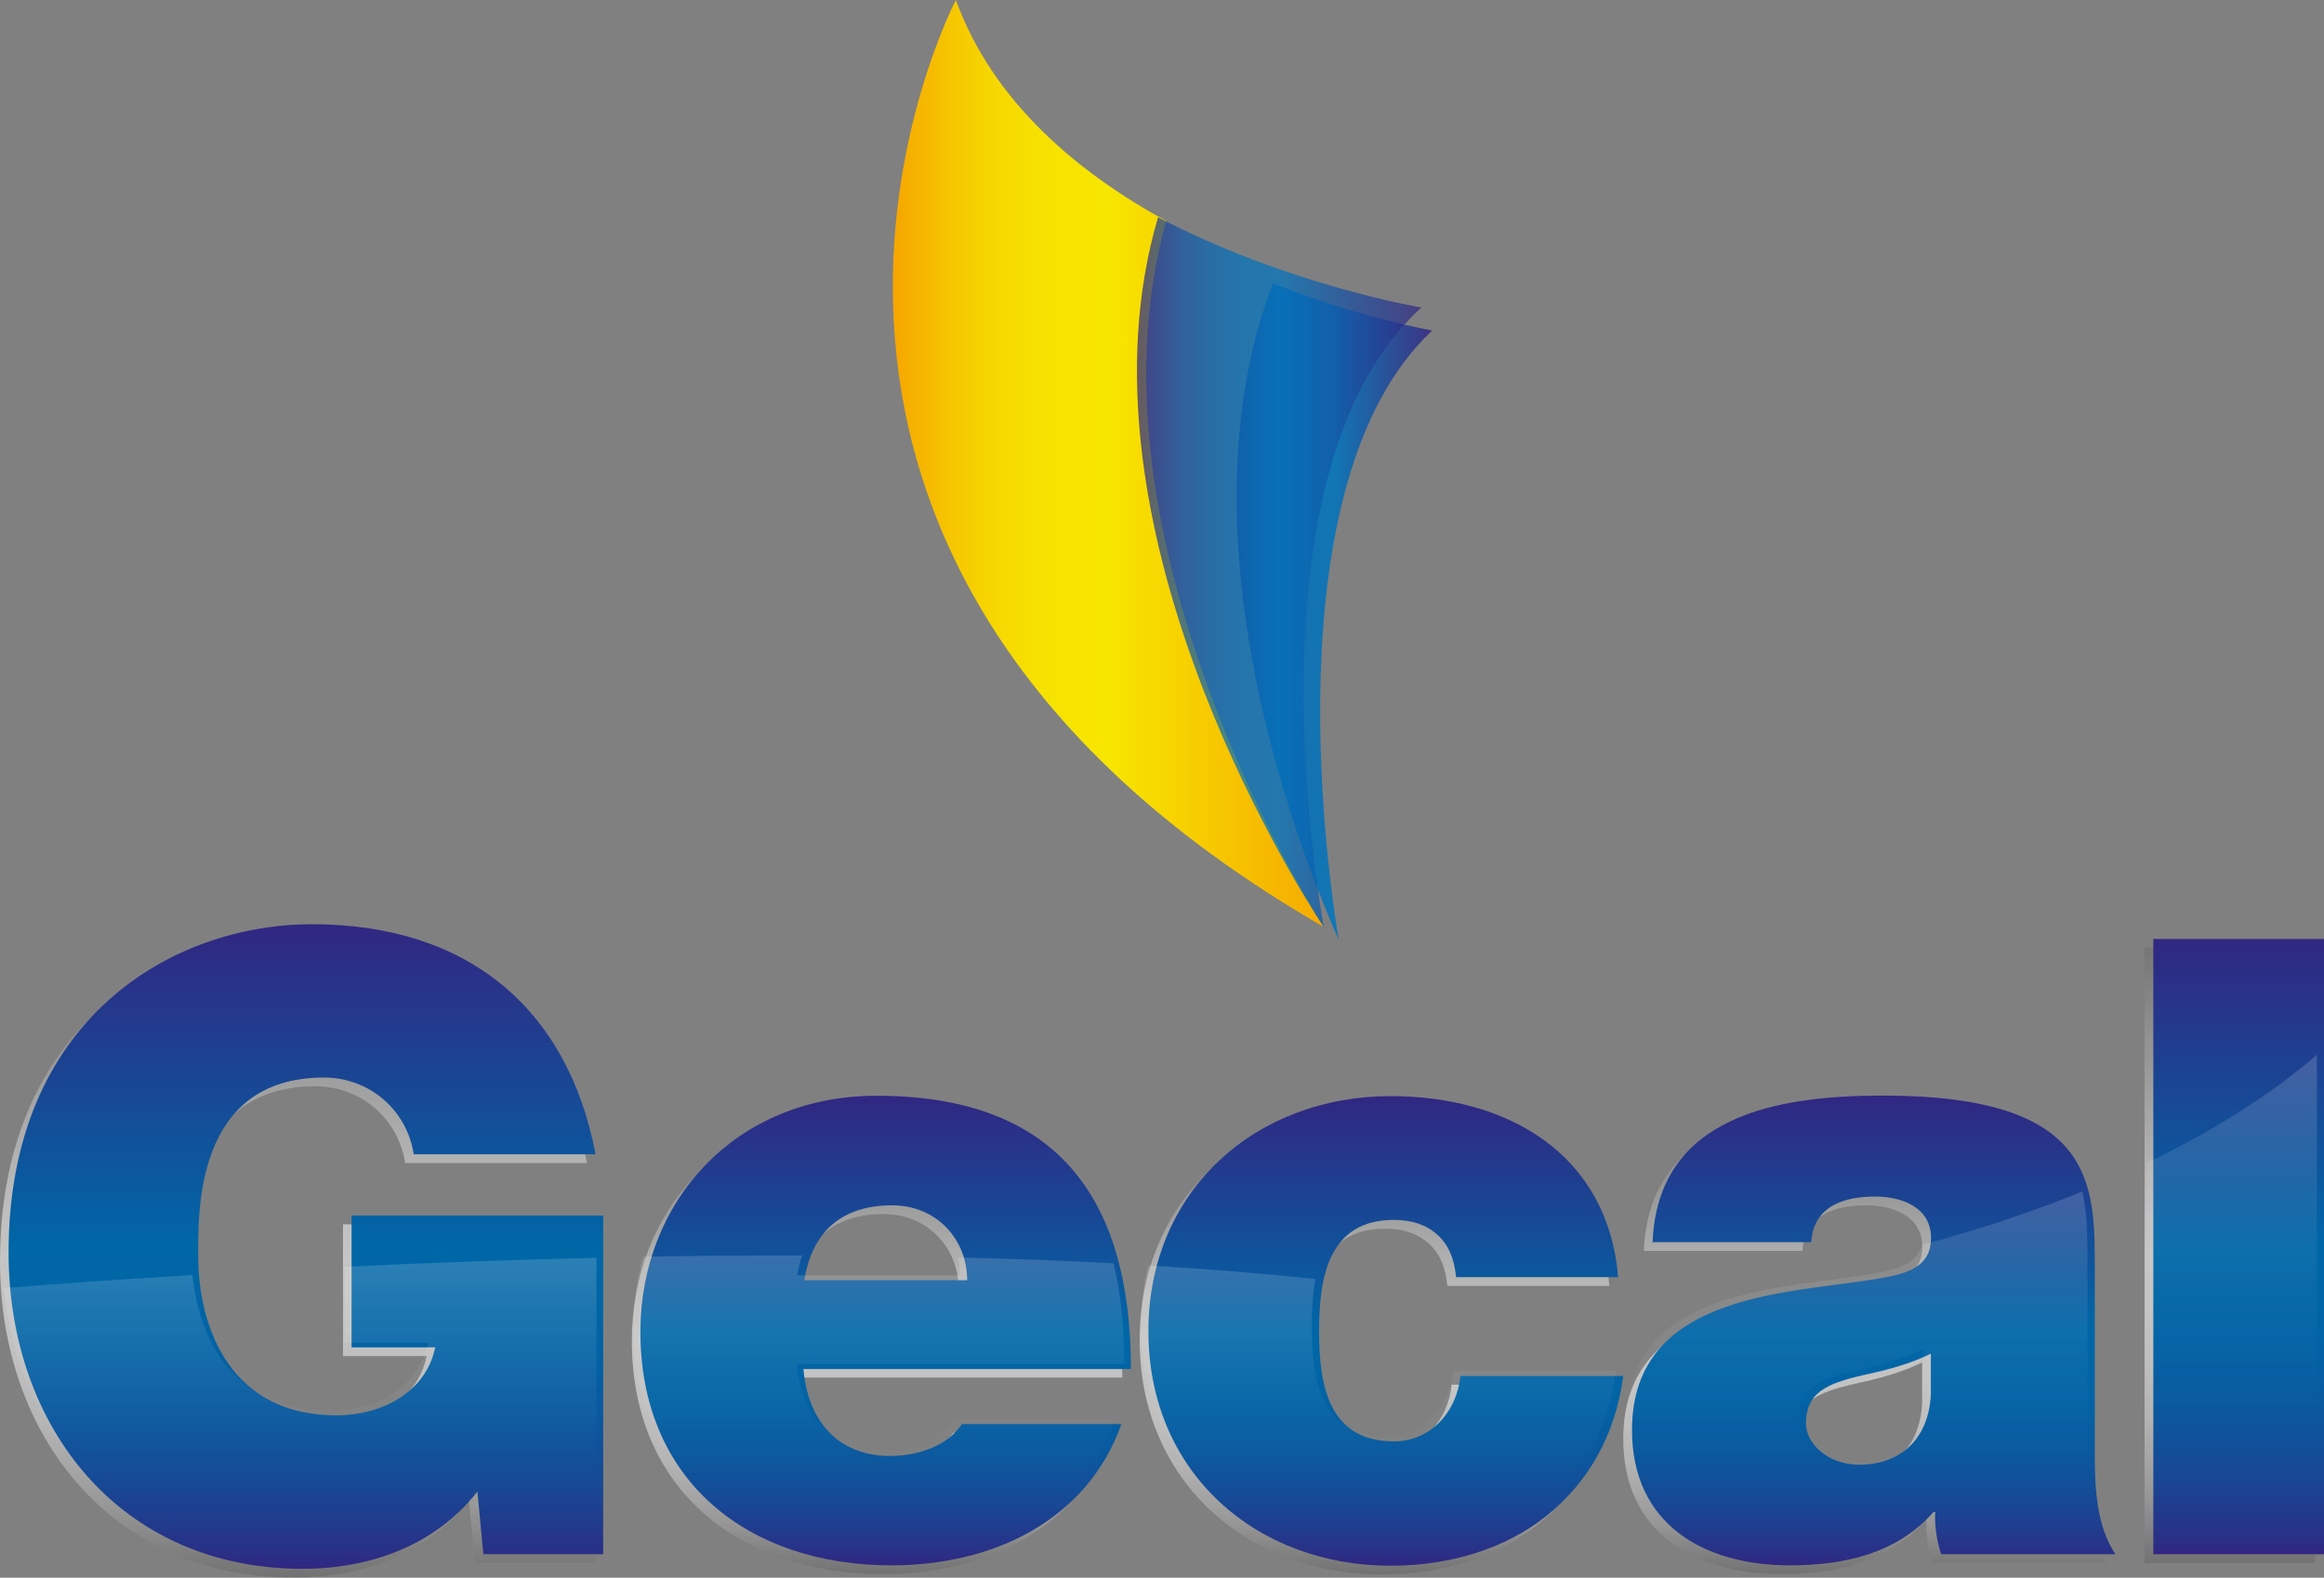 <?xml version="1.0" encoding="UTF-8"?>
<svg id="Camada_2" data-name="Camada 2" xmlns="http://www.w3.org/2000/svg" xmlns:xlink="http://www.w3.org/1999/xlink" viewBox="0 0 127.45 86.55">
  <rect x="0" y="0" width="127.45" height="86.55" fill="#808080" stroke="none"/>
  <defs>
    <style>
      .cls-1 {
        fill: url(#linear-gradient-12);
      }

      .cls-1, .cls-2, .cls-3, .cls-4, .cls-5, .cls-6, .cls-7, .cls-8, .cls-9, .cls-10, .cls-11, .cls-12, .cls-13, .cls-14, .cls-15, .cls-16, .cls-17, .cls-18 {
        stroke-width: 0px;
      }

      .cls-2 {
        fill: url(#linear-gradient);
      }

      .cls-3 {
        fill: url(#linear-gradient-6);
      }

      .cls-4 {
        fill: url(#linear-gradient-15);
      }

      .cls-5 {
        fill: url(#linear-gradient-11);
      }

      .cls-6 {
        fill: url(#linear-gradient-5);
      }

      .cls-19 {
        opacity: .54;
      }

      .cls-7 {
        fill: url(#linear-gradient-13);
      }

      .cls-8 {
        fill: url(#linear-gradient-16);
      }

      .cls-9 {
        fill: url(#linear-gradient-17);
        opacity: .86;
      }

      .cls-10 {
        fill: url(#linear-gradient-14);
      }

      .cls-11 {
        fill: url(#linear-gradient-2);
      }

      .cls-12 {
        fill: url(#linear-gradient-7);
      }

      .cls-13 {
        fill: url(#linear-gradient-3);
      }

      .cls-14 {
        fill: url(#linear-gradient-9);
      }

      .cls-15 {
        fill: url(#linear-gradient-8);
      }

      .cls-16 {
        fill: url(#linear-gradient-10);
      }

      .cls-20 {
        opacity: .17;
      }

      .cls-17 {
        fill: url(#linear-gradient-4);
      }

      .cls-18 {
        fill: url(#linear-gradient-18);
        opacity: .73;
      }
    </style>
    <linearGradient id="linear-gradient" x1="16.31" y1="86.55" x2="16.31" y2="51.19" gradientUnits="userSpaceOnUse">
      <stop offset="0" stop-color="#666565"/>
      <stop offset=".05" stop-color="#858585"/>
      <stop offset=".11" stop-color="#aaa"/>
      <stop offset=".18" stop-color="#c9c9c9"/>
      <stop offset=".24" stop-color="#e1e0e0"/>
      <stop offset=".32" stop-color="#f1f1f1"/>
      <stop offset=".4" stop-color="#fbfbfb"/>
      <stop offset=".5" stop-color="#fff"/>
      <stop offset=".57" stop-color="#f2f2f2"/>
      <stop offset=".69" stop-color="#d1d1d1"/>
      <stop offset=".86" stop-color="#9d9d9c"/>
      <stop offset="1" stop-color="#6d6d6c"/>
    </linearGradient>
    <linearGradient id="linear-gradient-2" x1="48.1" y1="86.36" x2="48.1" y2="60.59" xlink:href="#linear-gradient"/>
    <linearGradient id="linear-gradient-3" x1="75.52" y1="86.36" x2="75.52" y2="60.59" xlink:href="#linear-gradient"/>
    <linearGradient id="linear-gradient-4" x1="102.27" y1="86.36" x2="102.27" y2="60.59" xlink:href="#linear-gradient"/>
    <linearGradient id="linear-gradient-5" x1="122.29" y1="85.74" x2="122.29" y2="51.99" xlink:href="#linear-gradient"/>
    <linearGradient id="linear-gradient-6" x1="16.79" y1="86.07" x2="16.79" y2="50.71" gradientUnits="userSpaceOnUse">
      <stop offset="0" stop-color="#312782"/>
      <stop offset=".03" stop-color="#293187"/>
      <stop offset=".13" stop-color="#174895"/>
      <stop offset=".24" stop-color="#0a599f"/>
      <stop offset=".35" stop-color="#0263a5"/>
      <stop offset=".5" stop-color="#0067a7"/>
      <stop offset="1" stop-color="#312782"/>
    </linearGradient>
    <linearGradient id="linear-gradient-7" x1="48.58" y1="85.88" x2="48.58" y2="60.11" xlink:href="#linear-gradient-6"/>
    <linearGradient id="linear-gradient-8" x1="75.99" y1="85.88" x2="75.99" y2="60.11" xlink:href="#linear-gradient-6"/>
    <linearGradient id="linear-gradient-9" x1="102.75" y1="85.88" x2="102.75" y2="60.11" xlink:href="#linear-gradient-6"/>
    <linearGradient id="linear-gradient-10" x1="122.77" y1="85.26" x2="122.77" y2="51.51" xlink:href="#linear-gradient-6"/>
    <linearGradient id="linear-gradient-11" x1="16.45" y1="85.8" x2="16.45" y2="69" gradientUnits="userSpaceOnUse">
      <stop offset=".26" stop-color="#fff" stop-opacity="0"/>
      <stop offset=".33" stop-color="#fff" stop-opacity=".02"/>
      <stop offset=".42" stop-color="#fff" stop-opacity=".09"/>
      <stop offset=".53" stop-color="#fff" stop-opacity=".2"/>
      <stop offset=".65" stop-color="#fff" stop-opacity=".36"/>
      <stop offset=".77" stop-color="#fff" stop-opacity=".56"/>
      <stop offset=".9" stop-color="#fff" stop-opacity=".8"/>
      <stop offset="1" stop-color="#fff"/>
    </linearGradient>
    <linearGradient id="linear-gradient-12" x1="48.19" y1="85.61" x2="48.19" y2="68.87" xlink:href="#linear-gradient-11"/>
    <linearGradient id="linear-gradient-13" x1="75.6" y1="85.61" x2="75.6" y2="69.41" xlink:href="#linear-gradient-11"/>
    <linearGradient id="linear-gradient-14" x1="102.36" y1="85.61" x2="102.36" y2="65.36" xlink:href="#linear-gradient-11"/>
    <linearGradient id="linear-gradient-15" x1="122.38" y1="85" x2="122.38" y2="57.86" xlink:href="#linear-gradient-11"/>
    <linearGradient id="linear-gradient-16" x1="48.96" y1="25.43" x2="72.6" y2="25.43" gradientUnits="userSpaceOnUse">
      <stop offset="0" stop-color="#f6a500"/>
      <stop offset=".04" stop-color="#f6b000"/>
      <stop offset=".14" stop-color="#f6c700"/>
      <stop offset=".24" stop-color="#f6d800"/>
      <stop offset=".35" stop-color="#f6e200"/>
      <stop offset=".5" stop-color="#f7e600"/>
      <stop offset="1" stop-color="#f6aa00"/>
    </linearGradient>
    <linearGradient id="linear-gradient-17" x1="67.82" y1="33.54" x2="78.54" y2="33.54" gradientUnits="userSpaceOnUse">
      <stop offset="0" stop-color="#312782"/>
      <stop offset=".07" stop-color="#223e93"/>
      <stop offset=".16" stop-color="#1355a5"/>
      <stop offset=".26" stop-color="#0866b2"/>
      <stop offset=".36" stop-color="#0270ba"/>
      <stop offset=".5" stop-color="#0074bd"/>
      <stop offset="1" stop-color="#312782"/>
    </linearGradient>
    <linearGradient id="linear-gradient-18" x1="62.35" y1="31.38" x2="77.96" y2="31.38" xlink:href="#linear-gradient-17"/>
  </defs>
  <g id="Camada_1-2" data-name="Camada 1">
    <g>
      <g class="cls-19">
        <path class="cls-2" d="m25.72,82.29c-2.32,2.98-5.91,4.25-9.6,4.25-9.97,0-16.12-7.75-16.12-17.35,0-12.86,9.03-18.01,16.64-18.01,8.6,0,14.04,4.68,15.55,12.62h-9.97c-.38-2.46-2.46-4.21-4.92-4.21-7.14,0-6.9,7.52-6.9,9.83,0,3.17,1.28,8.7,7.61,8.7,2.41,0,4.87-1.23,5.39-3.73h-4.59v-7.23h13.8v18.58h-6.57l-.33-3.45Z"/>
        <path class="cls-11" d="m43.59,75.58c.24,2.79,1.84,4.77,4.77,4.77,1.51,0,3.17-.57,3.92-1.75h8.75c-1.89,5.29-7.04,7.75-12.62,7.75-7.85,0-13.76-4.63-13.76-12.81,0-7.14,5.2-12.95,12.95-12.95,9.74,0,13.95,5.44,13.95,14.98h-17.96Zm8.98-4.87c0-2.27-1.7-4.11-4.11-4.11-2.79,0-4.4,1.47-4.82,4.11h8.93Z"/>
        <path class="cls-13" d="m79.37,70.52c-.09-.99-.42-1.8-1.04-2.32-.57-.52-1.37-.8-2.36-.8-3.59,0-4.11,3.12-4.11,6.1s.52,6.05,4.11,6.05c2.03,0,3.45-1.65,3.64-3.59h8.93c-.43,3.31-1.99,5.91-4.25,7.71-2.22,1.75-5.2,2.7-8.51,2.7-7.37,0-13.28-5.11-13.28-12.86s5.91-12.9,13.28-12.9c6.43,0,11.91,3.17,12.48,9.93h-8.89Z"/>
        <path class="cls-17" d="m114.4,80.26c0,1.84.09,3.92,1.13,5.48h-9.55c-.24-.66-.38-1.65-.33-2.32h-.09c-1.99,2.27-4.87,2.93-7.89,2.93-4.73,0-8.65-2.27-8.65-7.42,0-7.75,9.08-7.47,13.85-8.37,1.28-.24,2.55-.61,2.55-2.17,0-1.65-1.56-2.27-3.07-2.27-2.88,0-3.45,1.47-3.5,2.5h-8.7c.14-3.45,1.84-5.48,4.25-6.62,2.36-1.14,5.48-1.42,8.37-1.42,11.72,0,11.63,4.87,11.63,9.6v10.07Zm-8.98-5.53c-1.13.57-2.41.9-3.69,1.18-2.08.47-3.17.99-3.17,2.65,0,1.14,1.23,2.27,2.93,2.27,2.13,0,3.78-1.28,3.92-3.83v-2.27Z"/>
        <path class="cls-6" d="m117.61,51.99h9.36v33.75h-9.36v-33.75Z"/>
      </g>
      <g>
        <path class="cls-3" d="m26.19,81.81c-2.32,2.98-5.91,4.25-9.6,4.25-9.97,0-16.12-7.75-16.12-17.35,0-12.86,9.03-18.01,16.64-18.01,8.6,0,14.04,4.68,15.55,12.62h-9.97c-.38-2.46-2.46-4.21-4.92-4.21-7.14,0-6.9,7.52-6.9,9.83,0,3.17,1.28,8.7,7.61,8.7,2.41,0,4.87-1.23,5.39-3.73h-4.59v-7.23h13.8v18.58h-6.57l-.33-3.45Z"/>
        <path class="cls-12" d="m44.06,75.1c.24,2.79,1.84,4.77,4.77,4.77,1.51,0,3.17-.57,3.92-1.75h8.75c-1.89,5.3-7.04,7.75-12.62,7.75-7.85,0-13.76-4.63-13.76-12.81,0-7.14,5.2-12.95,12.95-12.95,9.74,0,13.95,5.44,13.95,14.99h-17.96Zm8.98-4.87c0-2.27-1.7-4.11-4.11-4.11-2.79,0-4.4,1.47-4.82,4.11h8.93Z"/>
        <path class="cls-15" d="m79.85,70.04c-.09-.99-.43-1.8-1.04-2.32-.57-.52-1.37-.8-2.36-.8-3.59,0-4.11,3.12-4.11,6.1s.52,6.05,4.11,6.05c2.03,0,3.45-1.65,3.64-3.59h8.93c-.43,3.31-1.99,5.91-4.25,7.71-2.22,1.75-5.2,2.7-8.51,2.7-7.37,0-13.28-5.11-13.28-12.86s5.91-12.9,13.28-12.9c6.43,0,11.91,3.17,12.48,9.93h-8.89Z"/>
        <path class="cls-14" d="m114.88,79.78c0,1.84.09,3.92,1.13,5.48h-9.55c-.24-.66-.38-1.65-.33-2.32h-.09c-1.99,2.27-4.87,2.93-7.89,2.93-4.73,0-8.65-2.27-8.65-7.42,0-7.75,9.08-7.47,13.85-8.37,1.28-.24,2.55-.61,2.55-2.17,0-1.66-1.56-2.27-3.07-2.27-2.88,0-3.45,1.47-3.5,2.5h-8.7c.14-3.45,1.84-5.48,4.25-6.62,2.36-1.14,5.48-1.42,8.37-1.42,11.72,0,11.63,4.87,11.63,9.6v10.07Zm-8.98-5.53c-1.13.57-2.41.9-3.69,1.18-2.08.47-3.17.99-3.17,2.65,0,1.14,1.23,2.27,2.93,2.27,2.13,0,3.78-1.28,3.92-3.83v-2.27Z"/>
        <path class="cls-16" d="m118.09,51.51h9.36v33.75h-9.36v-33.75Z"/>
      </g>
      <g class="cls-20">
        <path class="cls-5" d="m18.9,69.49v4.17h4.59c-.52,2.51-2.98,3.73-5.39,3.73-5.56,0-7.22-4.26-7.55-7.45-4.13.25-7.66.51-10.35.72.87,8.55,6.81,15.14,16.01,15.14,3.69,0,7.28-1.28,9.6-4.25l.33,3.45h6.57v-16c-4.85.11-9.51.29-13.8.49Z"/>
        <path class="cls-1" d="m61.05,69.3c-2.8-.15-5.65-.25-8.51-.32.07.32.11.65.11.98h-8.93c.06-.39.15-.75.27-1.09-2.94,0-5.85.02-8.71.07-.35,1.22-.53,2.52-.53,3.86,0,8.18,5.91,12.81,13.76,12.81,5.58,0,10.73-2.46,12.62-7.75h-8.74c-.76,1.18-2.41,1.75-3.92,1.75-2.93,0-4.54-1.99-4.77-4.77h17.96c0-2.03-.19-3.88-.59-5.53Z"/>
        <path class="cls-7" d="m76.05,78.81c-3.59,0-4.11-3.07-4.11-6.05,0-.88.05-1.78.2-2.6-2.96-.31-6.03-.55-9.17-.74-.26,1.05-.39,2.17-.39,3.34,0,7.75,5.91,12.86,13.28,12.86,3.31,0,6.29-.95,8.51-2.7,2.27-1.8,3.83-4.4,4.25-7.7h-8.93c-.19,1.94-1.61,3.59-3.64,3.59Z"/>
        <path class="cls-10" d="m114.48,69.45c0-1.39,0-2.8-.28-4.09-2.68,1.09-5.62,2.09-8.78,2.92-.3,1.04-1.39,1.35-2.47,1.55-4.78.9-13.85.61-13.85,8.37,0,5.15,3.92,7.42,8.65,7.42,3.02,0,5.91-.66,7.89-2.93h.09c-.05.66.1,1.65.33,2.32h9.55c-1.04-1.56-1.13-3.64-1.13-5.48v-10.07Zm-8.98,6.81c-.14,2.55-1.8,3.83-3.93,3.83-1.7,0-2.93-1.14-2.93-2.27,0-1.65,1.09-2.17,3.17-2.65,1.28-.28,2.55-.61,3.69-1.18v2.27Z"/>
        <path class="cls-4" d="m117.7,63.81v21.19h9.36v-27.14c-2.34,2.04-5.51,4.09-9.36,5.95Z"/>
      </g>
      <g>
        <path class="cls-8" d="m63.97,12.13c-4.81-2.63-9.51-6.51-11.55-12.13,0,0-15.81,30.12,20.18,50.85,0,0-.12-.17-.13-.2-1.69-2.69-13.15-22.03-8.51-38.53Z"/>
        <path class="cls-9" d="m69.81,15.55c-5.47,14.2,1.86,32.1,3.6,35.99-.42-2.52-3.91-24.92,5.13-33.41,0,0-3.92-.68-8.73-2.58Z"/>
        <path class="cls-18" d="m63.51,11.91c-4.92,16.71,7.32,36.25,9.04,38.88.01,0,.02.03.05.06h0c-.01-.06-4.72-24.9,5.35-33.98,0,0-7.33-1.22-14.45-4.96Z"/>
      </g>
    </g>
  </g>
</svg>